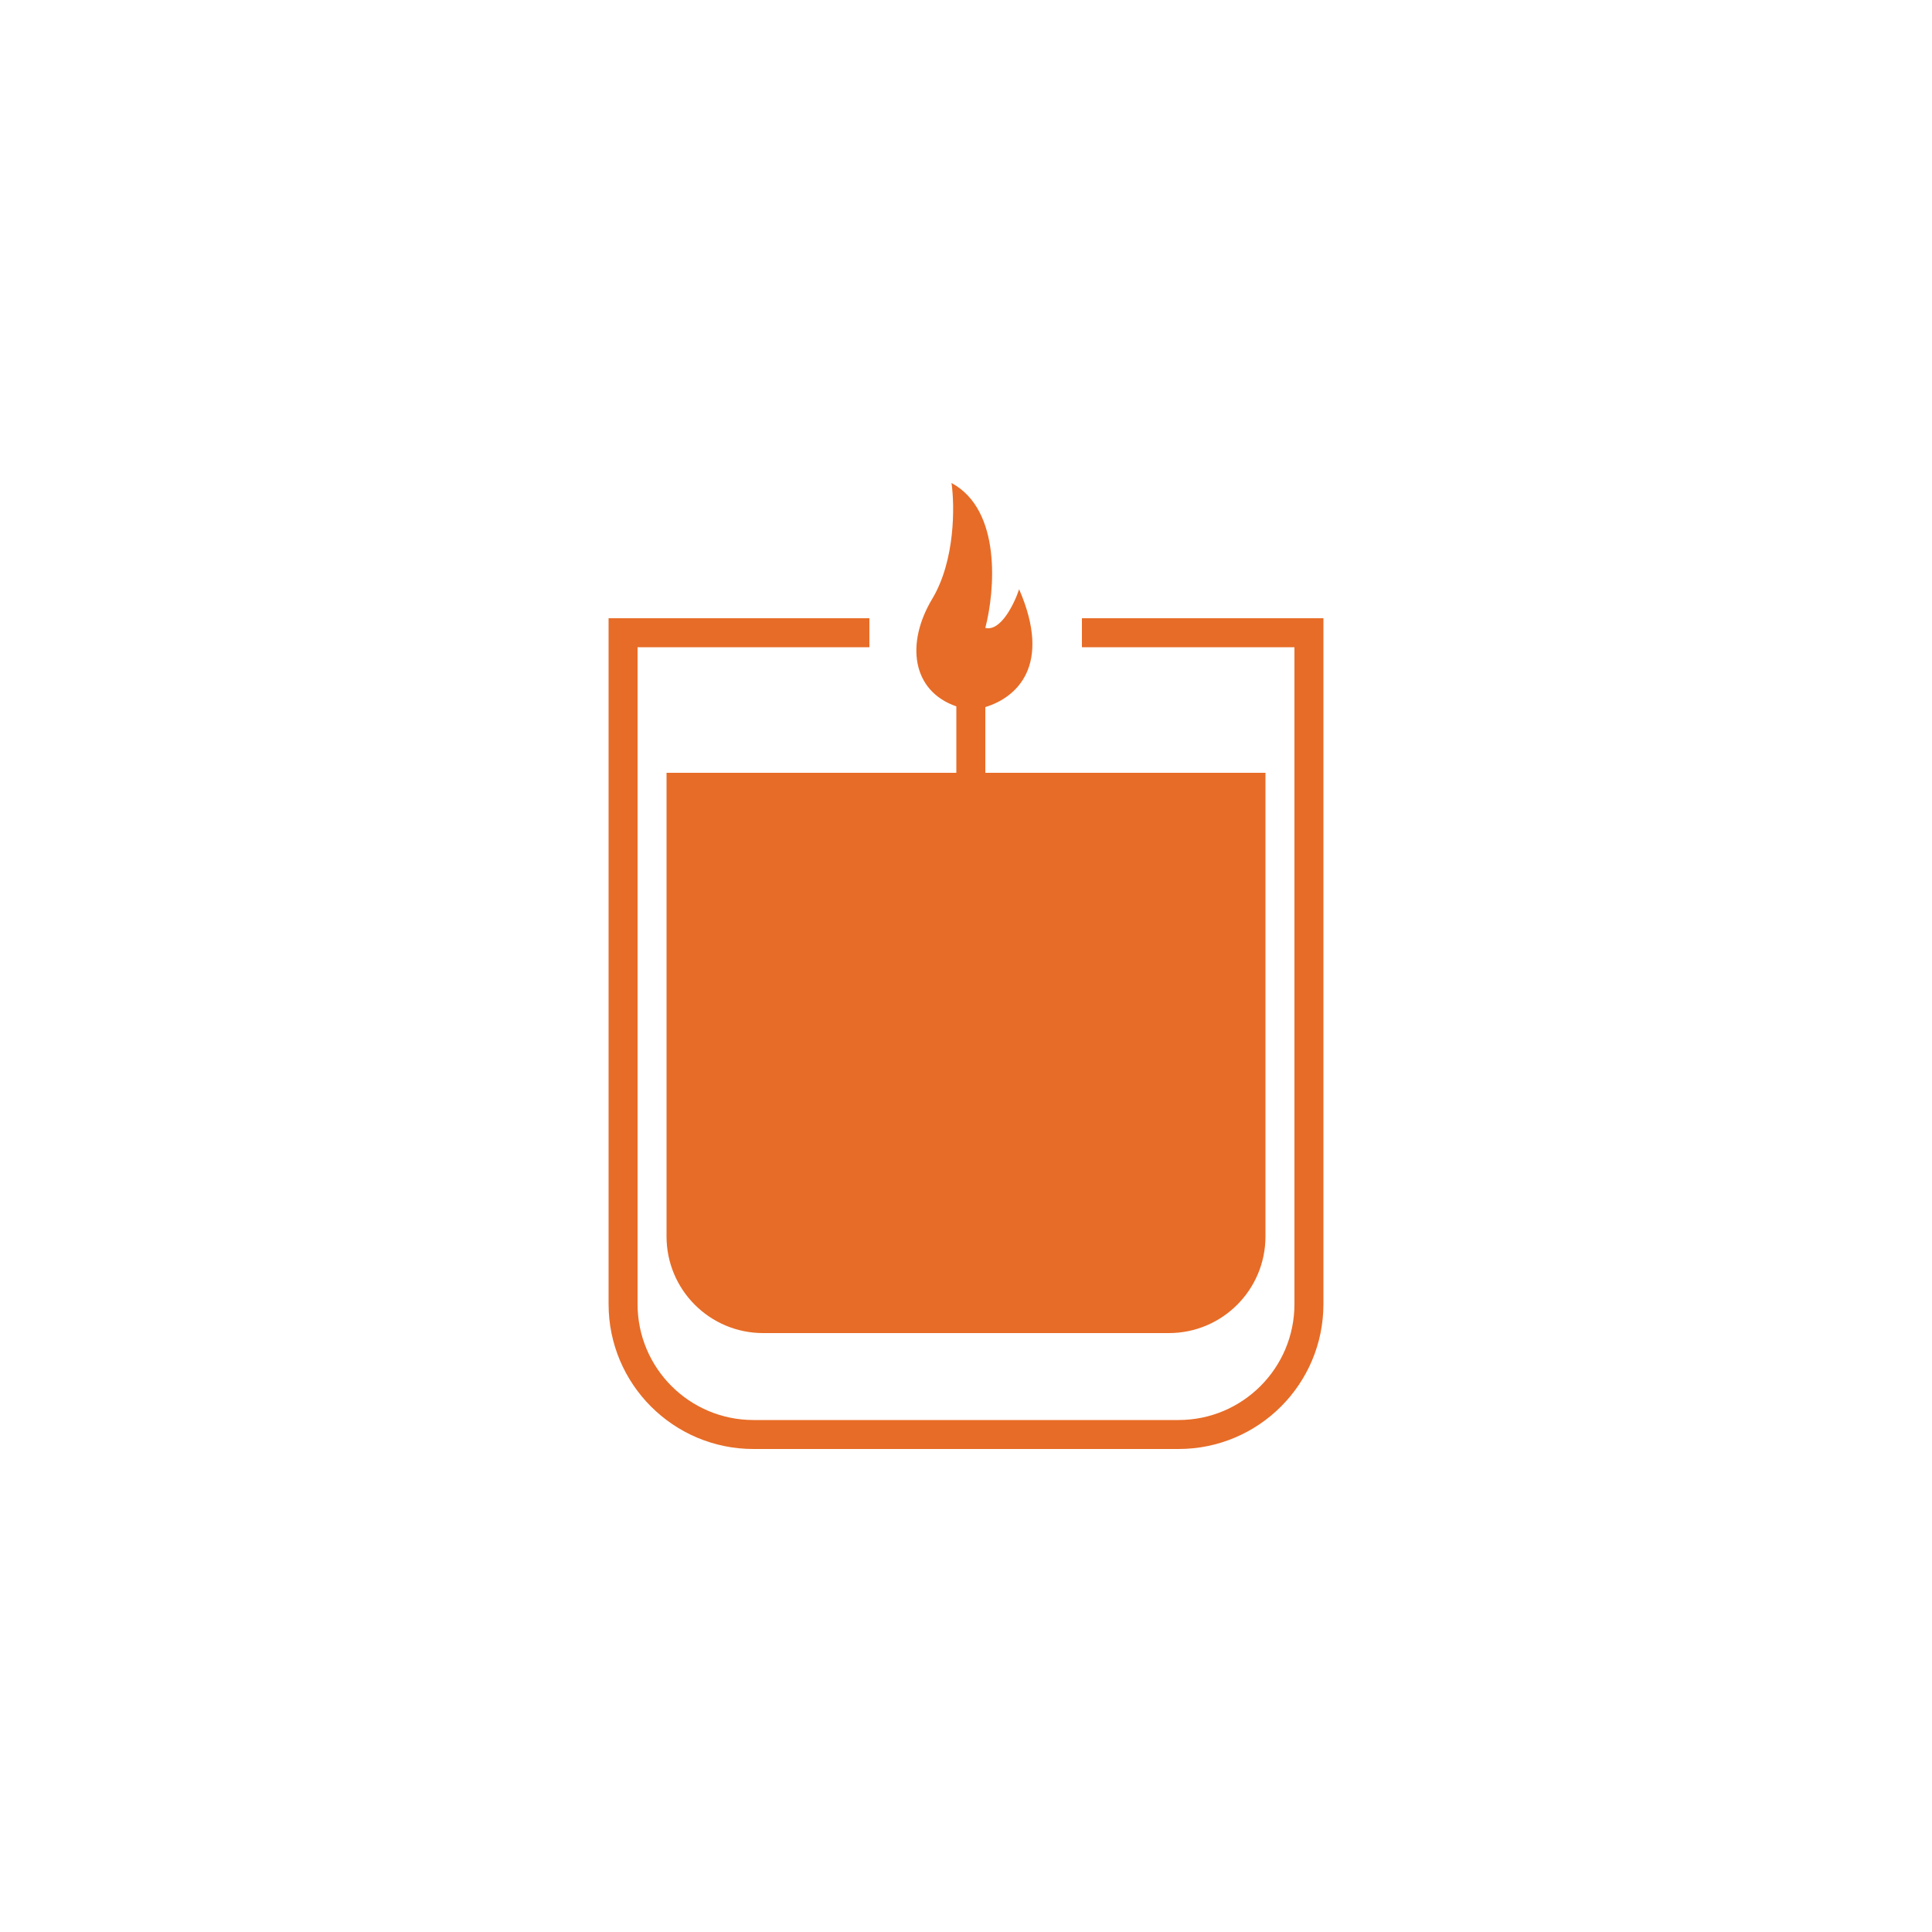 <svg width="200" height="200" viewBox="0 0 200 200" xmlns="http://www.w3.org/2000/svg">
<path fill-rule="evenodd" clip-rule="evenodd" d="M102 73.197C105.227 72.217 108.941 68.915 105.5 61C105 62.5 103.6 65.4 102 65C103 61.167 103.7 52.8 98.5 50C98.833 52.333 98.9 58 96.5 62C93.77 66.55 94.352 71.513 99 73.124V80H69V128C69 133.523 73.477 138 79 138H121C126.523 138 131 133.523 131 128V80H102V73.197ZM66 64H90V67H66V135C66 141.627 71.373 147 78 147H122C128.627 147 134 141.627 134 135V67H112V64H134H137V67V135C137 143.284 130.284 150 122 150H78C69.716 150 63 143.284 63 135V67V64H66Z" style="fill:#E76C27"/>
</svg>
